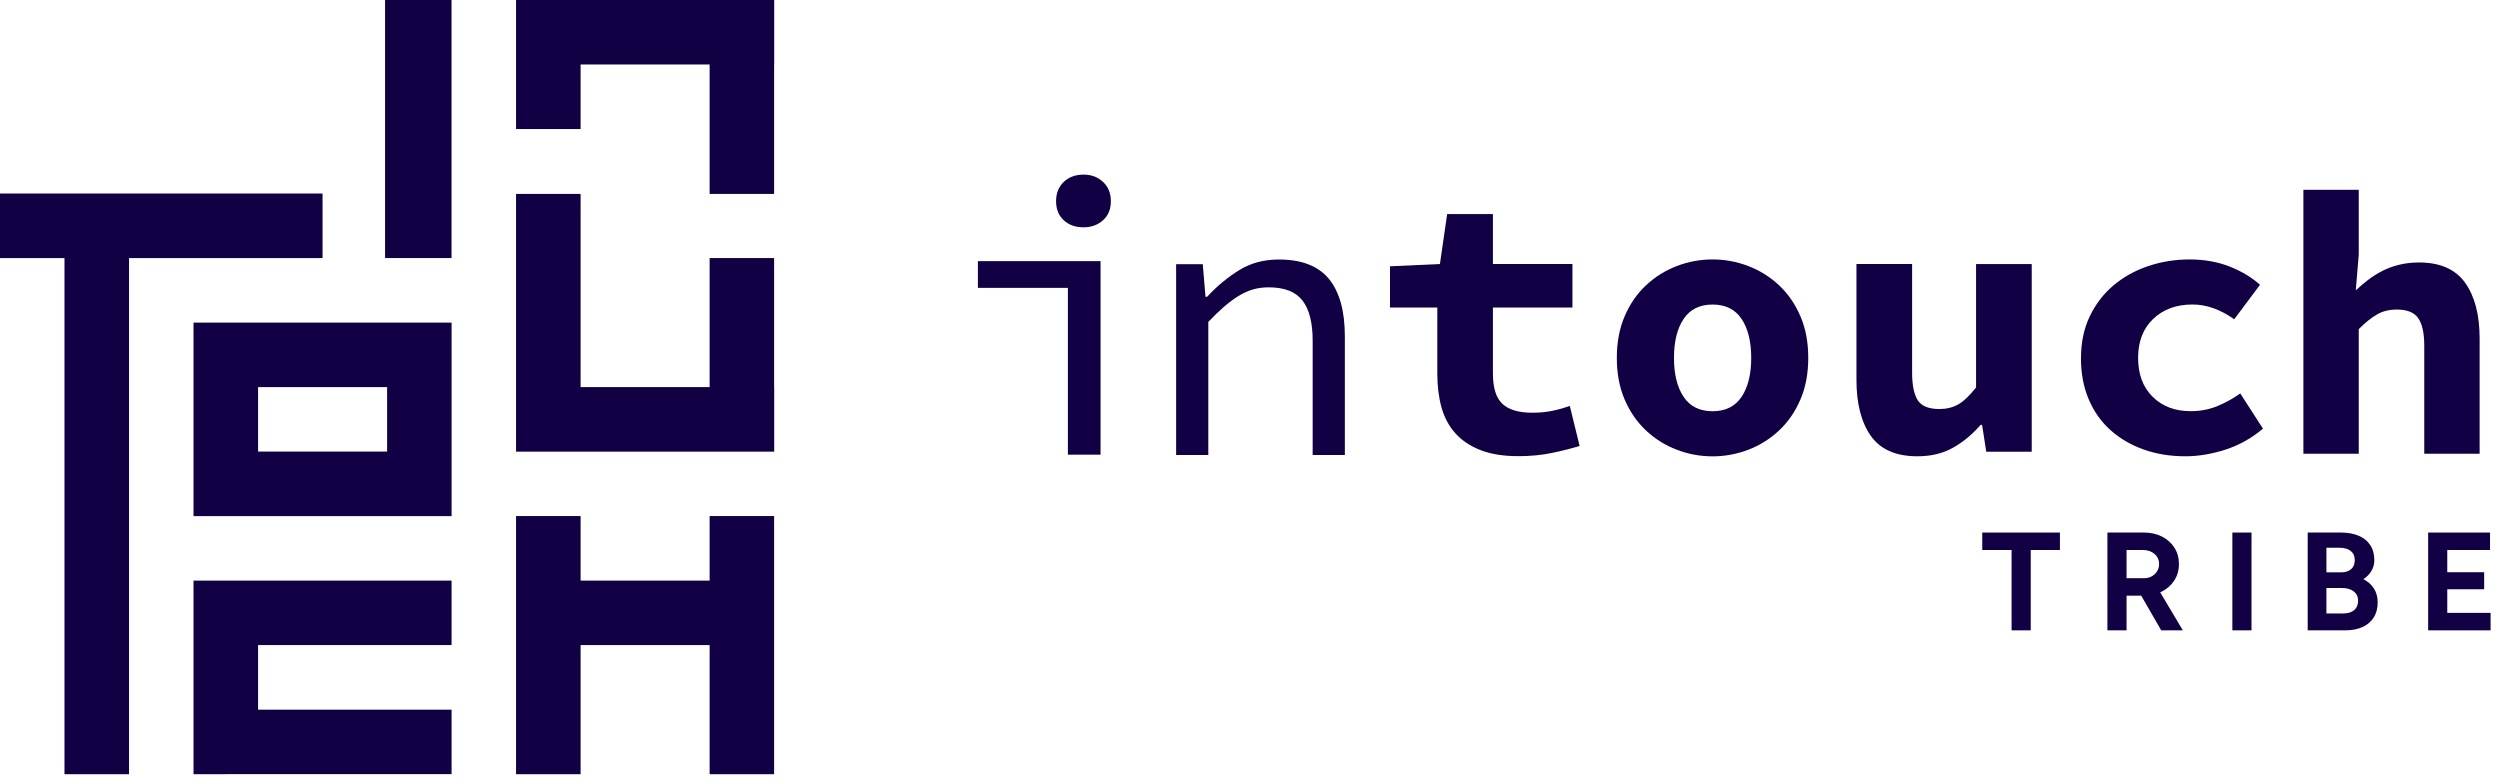 <svg width="169" height="53" viewBox="0 0 169 53" fill="none" xmlns="http://www.w3.org/2000/svg">
<path d="M164.143 42.611V36H168.326V37.18H165.436V38.682H167.929V39.834H165.436V41.43H168.364V42.611H164.143Z" fill="#110043"/>
<path d="M156 42.611V36H158.238C158.691 36 159.088 36.069 159.428 36.208C159.768 36.346 160.032 36.557 160.221 36.84C160.41 37.117 160.505 37.464 160.505 37.879C160.505 38.137 160.438 38.377 160.306 38.597C160.18 38.811 160.001 38.997 159.768 39.154C160.076 39.312 160.313 39.522 160.476 39.787C160.646 40.045 160.731 40.357 160.731 40.722C160.731 41.125 160.64 41.468 160.457 41.751C160.275 42.034 160.02 42.248 159.692 42.393C159.365 42.538 158.981 42.611 158.54 42.611H156ZM157.265 41.468H158.418C158.726 41.468 158.968 41.392 159.145 41.241C159.321 41.084 159.409 40.876 159.409 40.618C159.409 40.347 159.312 40.136 159.116 39.985C158.921 39.828 158.654 39.749 158.314 39.749H157.265V41.468ZM157.265 38.691H158.266C158.55 38.691 158.773 38.619 158.937 38.474C159.101 38.329 159.182 38.125 159.182 37.86C159.182 37.596 159.091 37.391 158.909 37.246C158.726 37.102 158.477 37.029 158.163 37.029H157.265V38.691Z" fill="#110043"/>
<path d="M150.908 42.611V36H152.202V42.611H150.908Z" fill="#110043"/>
<path d="M142.461 42.611V36H144.916C145.382 36 145.794 36.091 146.153 36.274C146.512 36.456 146.792 36.708 146.994 37.029C147.195 37.344 147.296 37.712 147.296 38.134C147.296 38.55 147.189 38.921 146.975 39.249C146.767 39.57 146.481 39.822 146.116 40.004C145.75 40.18 145.335 40.269 144.869 40.269H143.755V42.611H142.461ZM146.097 42.611L144.567 39.957L145.558 39.249L147.56 42.611H146.097ZM143.755 39.088H144.926C145.121 39.088 145.294 39.047 145.445 38.965C145.602 38.883 145.725 38.77 145.813 38.625C145.908 38.48 145.955 38.317 145.955 38.134C145.955 37.851 145.851 37.621 145.643 37.445C145.442 37.269 145.181 37.18 144.86 37.18H143.755V39.088Z" fill="#110043"/>
<path d="M135.983 42.611V37.18H134V36H139.251V37.18H137.277V42.611H135.983Z" fill="#110043"/>
<path fill-rule="evenodd" clip-rule="evenodd" d="M52.33 17.445H47.971V26.168H39.249V13.109H34.885V30.526H34.89V30.532H47.971H52.33H52.336V26.168H52.33V17.445Z" fill="#110043"/>
<path fill-rule="evenodd" clip-rule="evenodd" d="M47.971 39.249H39.249V34.885H34.885V52.336H39.249V43.607H47.971V52.336H52.33V34.885H47.971V39.249Z" fill="#110043"/>
<path fill-rule="evenodd" clip-rule="evenodd" d="M52.33 0H34.89H34.885V8.723H39.249V4.359H47.971V13.109H52.33V4.359H52.336V0H52.33Z" fill="#110043"/>
<path fill-rule="evenodd" clip-rule="evenodd" d="M13.082 39.249V43.608V47.972V52.331V52.336L17.446 52.331H30.527V47.972H17.446V43.608H30.527V39.249H13.082Z" fill="#110043"/>
<path fill-rule="evenodd" clip-rule="evenodd" d="M21.804 13.082H0V17.446H4.359V52.336H8.723V17.446H21.804V13.082Z" fill="#110043"/>
<path fill-rule="evenodd" clip-rule="evenodd" d="M13.082 34.89H30.527V21.809H13.082V34.89ZM17.446 26.168H26.169V30.526H17.446V26.168Z" fill="#110043"/>
<path d="M30.523 0H26.031V17.445H30.523V0Z" fill="#110043"/>
<path d="M66.106 17.654H74.397V30.736H72.189V19.459H66.106V17.654ZM73.245 15.366C72.701 15.366 72.258 15.209 71.911 14.89C71.565 14.572 71.391 14.145 71.391 13.601C71.391 13.057 71.565 12.626 71.911 12.296C72.258 11.969 72.701 11.804 73.245 11.804C73.789 11.804 74.208 11.969 74.562 12.296C74.917 12.622 75.094 13.057 75.094 13.601C75.094 14.145 74.917 14.572 74.562 14.89C74.208 15.209 73.769 15.366 73.245 15.366Z" fill="#110043"/>
<path d="M79.502 17.861H81.307L81.492 20.065H81.597C82.27 19.339 82.995 18.739 83.773 18.26C84.55 17.78 85.445 17.543 86.452 17.543C87.991 17.543 89.119 17.982 89.836 18.856C90.553 19.73 90.912 21.027 90.912 22.744V30.758H88.736V23.034C88.736 21.813 88.507 20.907 88.047 20.314C87.588 19.722 86.827 19.424 85.767 19.424C85.376 19.424 85.022 19.472 84.691 19.569C84.365 19.666 84.043 19.811 83.724 20.008C83.406 20.202 83.08 20.447 82.741 20.738C82.407 21.027 82.052 21.37 81.682 21.761V30.758H79.506V17.861H79.502Z" fill="#110043"/>
<path d="M97.162 20.789H93.963V18.001L97.339 17.848L97.827 14.472H100.921V17.848H106.296V20.789H100.921V25.241C100.921 26.212 101.134 26.901 101.562 27.3C101.989 27.699 102.661 27.9 103.584 27.9C104.08 27.9 104.531 27.856 104.942 27.771C105.353 27.687 105.744 27.574 106.118 27.437L106.783 30.148C106.219 30.318 105.595 30.479 104.902 30.62C104.213 30.765 103.455 30.837 102.637 30.837C101.63 30.837 100.78 30.7 100.079 30.426C99.378 30.152 98.814 29.774 98.379 29.286C97.944 28.799 97.633 28.215 97.444 27.534C97.255 26.853 97.162 26.091 97.162 25.257V20.781V20.789Z" fill="#110043"/>
<path d="M109.297 24.194C109.297 23.138 109.474 22.195 109.833 21.365C110.191 20.539 110.671 19.842 111.279 19.278C111.883 18.714 112.576 18.283 113.35 17.985C114.128 17.687 114.933 17.538 115.767 17.538C116.601 17.538 117.407 17.687 118.185 17.985C118.962 18.283 119.651 18.714 120.256 19.278C120.86 19.842 121.344 20.535 121.702 21.365C122.061 22.191 122.238 23.134 122.238 24.194C122.238 25.253 122.061 26.192 121.702 27.022C121.344 27.848 120.86 28.545 120.256 29.109C119.651 29.673 118.958 30.104 118.185 30.402C117.407 30.7 116.601 30.849 115.767 30.849C114.933 30.849 114.124 30.7 113.35 30.402C112.572 30.104 111.883 29.673 111.279 29.109C110.675 28.545 110.191 27.852 109.833 27.022C109.474 26.196 109.297 25.253 109.297 24.194ZM113.161 24.194C113.161 25.301 113.378 26.18 113.813 26.828C114.248 27.477 114.901 27.799 115.771 27.799C116.642 27.799 117.294 27.477 117.73 26.828C118.165 26.18 118.382 25.301 118.382 24.194C118.382 23.085 118.165 22.207 117.73 21.558C117.294 20.91 116.642 20.587 115.771 20.587C114.901 20.587 114.248 20.91 113.813 21.558C113.378 22.207 113.161 23.085 113.161 24.194Z" fill="#110043"/>
<path d="M137.341 30.539H134.271L133.989 28.722H133.888C133.324 29.37 132.704 29.886 132.019 30.269C131.338 30.652 130.536 30.845 129.614 30.845C128.163 30.845 127.116 30.386 126.467 29.463C125.818 28.541 125.496 27.279 125.496 25.676V17.848H129.259V25.192C129.259 26.047 129.388 26.667 129.642 27.062C129.896 27.453 130.383 27.65 131.1 27.65C131.576 27.65 131.999 27.549 132.365 27.344C132.732 27.139 133.135 26.756 133.582 26.192V17.852H137.345V30.543L137.341 30.539Z" fill="#110043"/>
<path d="M140.676 24.194C140.676 23.138 140.877 22.195 141.276 21.365C141.675 20.539 142.215 19.842 142.888 19.278C143.561 18.714 144.342 18.283 145.229 17.985C146.115 17.687 147.046 17.538 148.017 17.538C148.988 17.538 149.93 17.699 150.74 18.025C151.55 18.347 152.227 18.758 152.775 19.254L151.034 21.583C150.096 20.918 149.157 20.584 148.218 20.584C147.126 20.584 146.24 20.906 145.559 21.555C144.878 22.203 144.536 23.081 144.536 24.189C144.536 25.297 144.862 26.176 145.519 26.824C146.175 27.473 147.034 27.795 148.089 27.795C148.754 27.795 149.37 27.674 149.93 27.437C150.495 27.199 150.994 26.917 151.441 26.595L152.976 28.976C152.211 29.625 151.361 30.096 150.43 30.398C149.499 30.696 148.601 30.845 147.731 30.845C146.723 30.845 145.793 30.696 144.943 30.398C144.088 30.1 143.343 29.669 142.702 29.105C142.062 28.541 141.562 27.848 141.208 27.018C140.849 26.192 140.672 25.249 140.672 24.189L140.676 24.194Z" fill="#110043"/>
<path d="M155.709 12.832H159.452V17.211L159.25 19.628C159.504 19.391 159.782 19.157 160.076 18.927C160.375 18.698 160.697 18.496 161.043 18.315C161.39 18.138 161.773 17.997 162.188 17.896C162.603 17.795 163.05 17.743 163.525 17.743C164.951 17.743 165.991 18.202 166.644 19.117C167.296 20.031 167.623 21.288 167.623 22.884V30.672H163.88V23.367C163.88 22.517 163.743 21.901 163.473 21.51C163.203 21.119 162.719 20.926 162.022 20.926C161.515 20.926 161.068 21.035 160.685 21.256C160.302 21.478 159.891 21.808 159.452 22.247V30.672H155.709V12.832Z" fill="#110043"/>
</svg>
